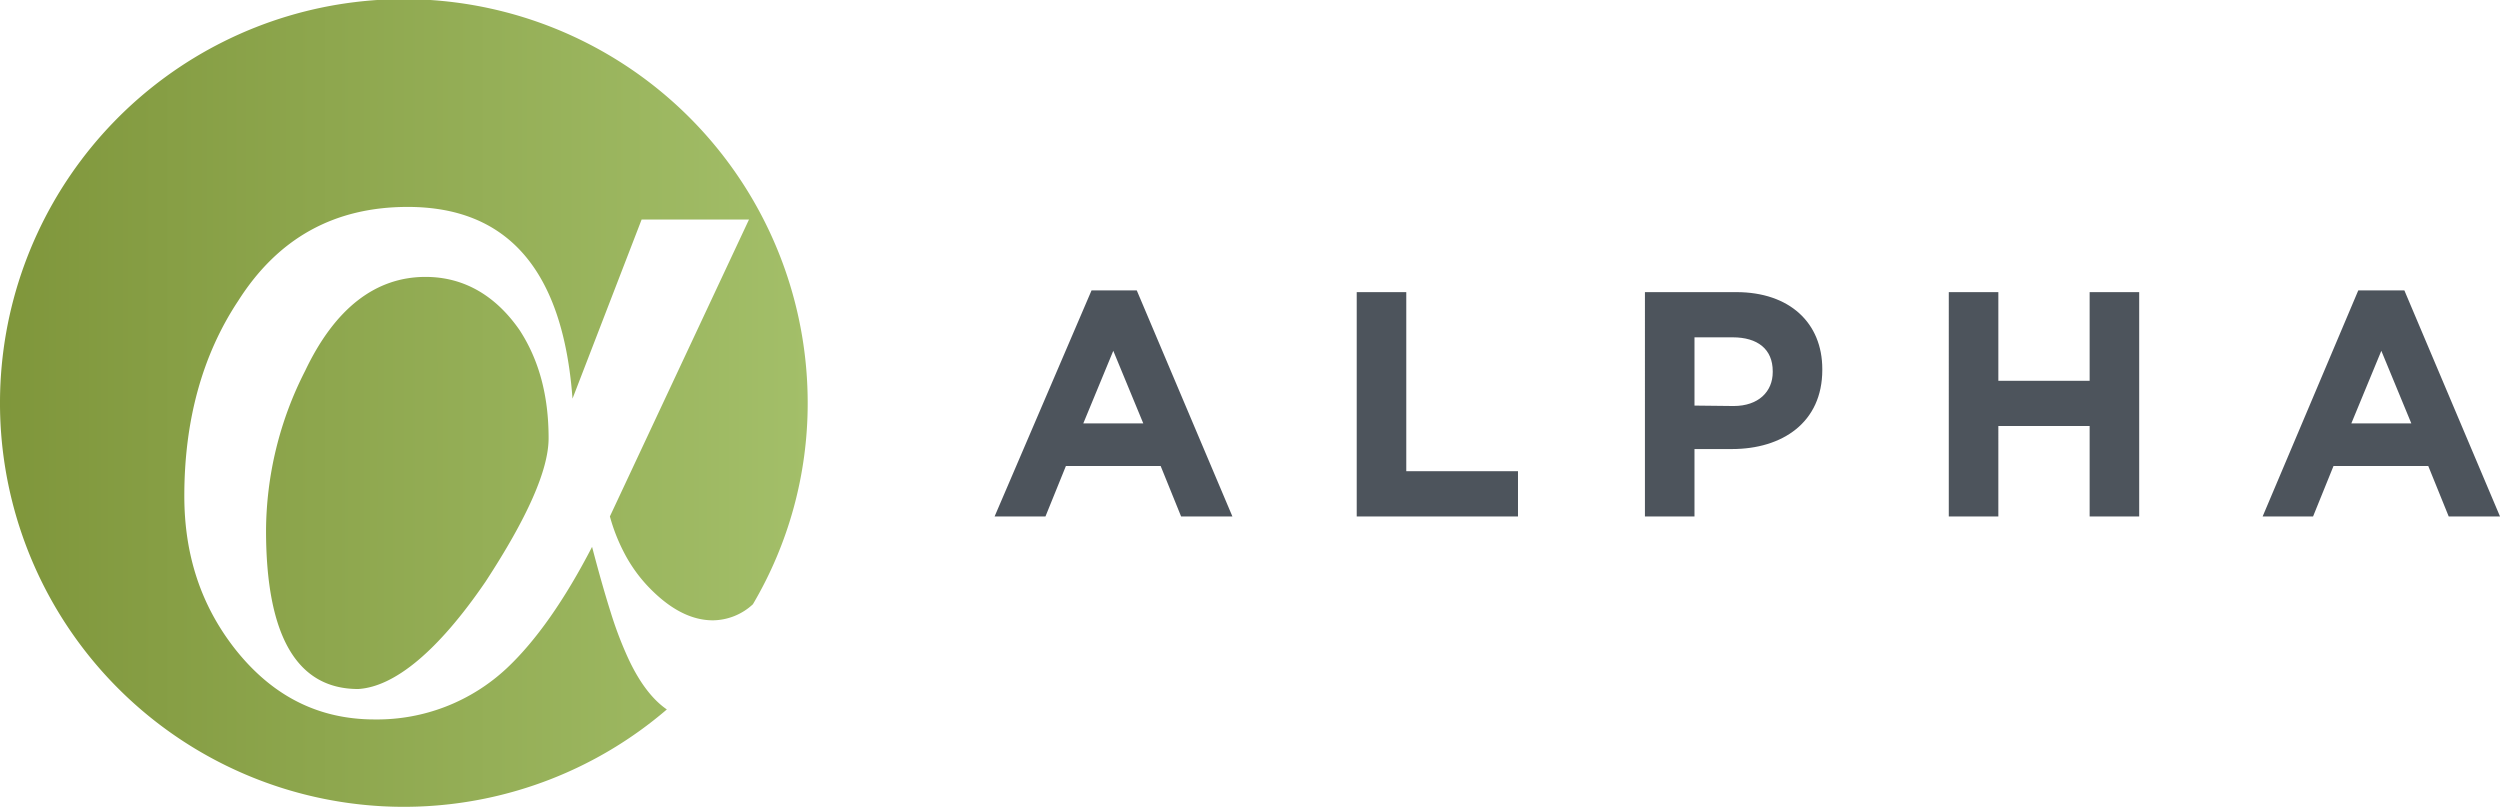 <svg xmlns="http://www.w3.org/2000/svg" xmlns:xlink="http://www.w3.org/1999/xlink" id="Layer_1" data-name="Layer 1" viewBox="0 0 575.1 185.6"><defs><style>.cls-1{fill:#4d545c;}.cls-2{fill:url(#linear-gradient);}</style><linearGradient id="linear-gradient" x1="143.91" y1="-712.29" x2="234.99" y2="-712.29" gradientTransform="translate(-288.08 1550.08) scale(2.04)" gradientUnits="userSpaceOnUse"><stop offset="0" stop-color="#7f963b"></stop><stop offset="1" stop-color="#a3bf69"></stop></linearGradient></defs><path class="cls-1" d="M546.4,101.6l6.9-16.7,6.9,16.7ZM526,123h11.6l4.7-11.6h21.8l4.7,11.6h11.8l-22-52H548Zm-72.2,0h11.4V102.2h21V123h11.4V71.4H486.2V91.8h-21V71.4H453.8ZM395.3,97.5V81.8h8.8c5.7,0,9.2,2.7,9.2,7.8v.2c0,4.5-3.3,7.8-9,7.8l-9-.1ZM383.9,123h11.4V107.5h8.6c11.6,0,20.8-6.1,20.8-18.2v-.2c0-10.6-7.5-17.7-19.8-17.7h-21Zm-66.3,0h37.1V112.6H329V71.4H317.6Zm-62.9-21.4,6.9-16.7,6.9,16.7ZM234.3,123H246l4.7-11.6h21.8l4.7,11.6H289L267,71H256.6Z" transform="translate(-5.5 -4.2)"></path><path id="SVGID" class="cls-2" d="M191.3,97a92.9,92.9,0,1,0-32.4,70.4c-3.5-2.4-6.7-6.7-9.4-12.9a86.16,86.16,0,0,1-3.5-9.4c-1.3-4.1-2.7-9-4.3-15.1-6.3,12.2-12.9,21.6-19.6,27.9a43.63,43.63,0,0,1-30.4,11.8c-13.1,0-23.7-5.5-32.2-16.3-7.8-10-11.6-21.6-11.6-35.1,0-17.3,4.1-32.4,12.4-44.9,9.2-14.5,22.2-21.6,39-21.6q34.65,0,37.9,44.1l15.9-41.2h24.7l-32,68.3a41.77,41.77,0,0,0,3.3,8.4,34.11,34.11,0,0,0,5.1,7.3c5.1,5.5,10.2,8.2,15.3,8.2a13.72,13.72,0,0,0,9.2-3.7A91,91,0,0,0,191.3,97m-74.1,41c9.6-14.7,14.5-25.7,14.5-33,0-9.8-2.2-18-6.7-24.9-5.7-8.2-13.1-12.2-21.6-12.2C92,67.9,82.6,75,75.7,89.5a81.49,81.49,0,0,0-9,36.7c0,24.3,7.1,36.5,21.2,36.5,8.3-.5,18.3-8.6,29.3-24.7" transform="translate(-5.5 -4.2)"></path></svg>